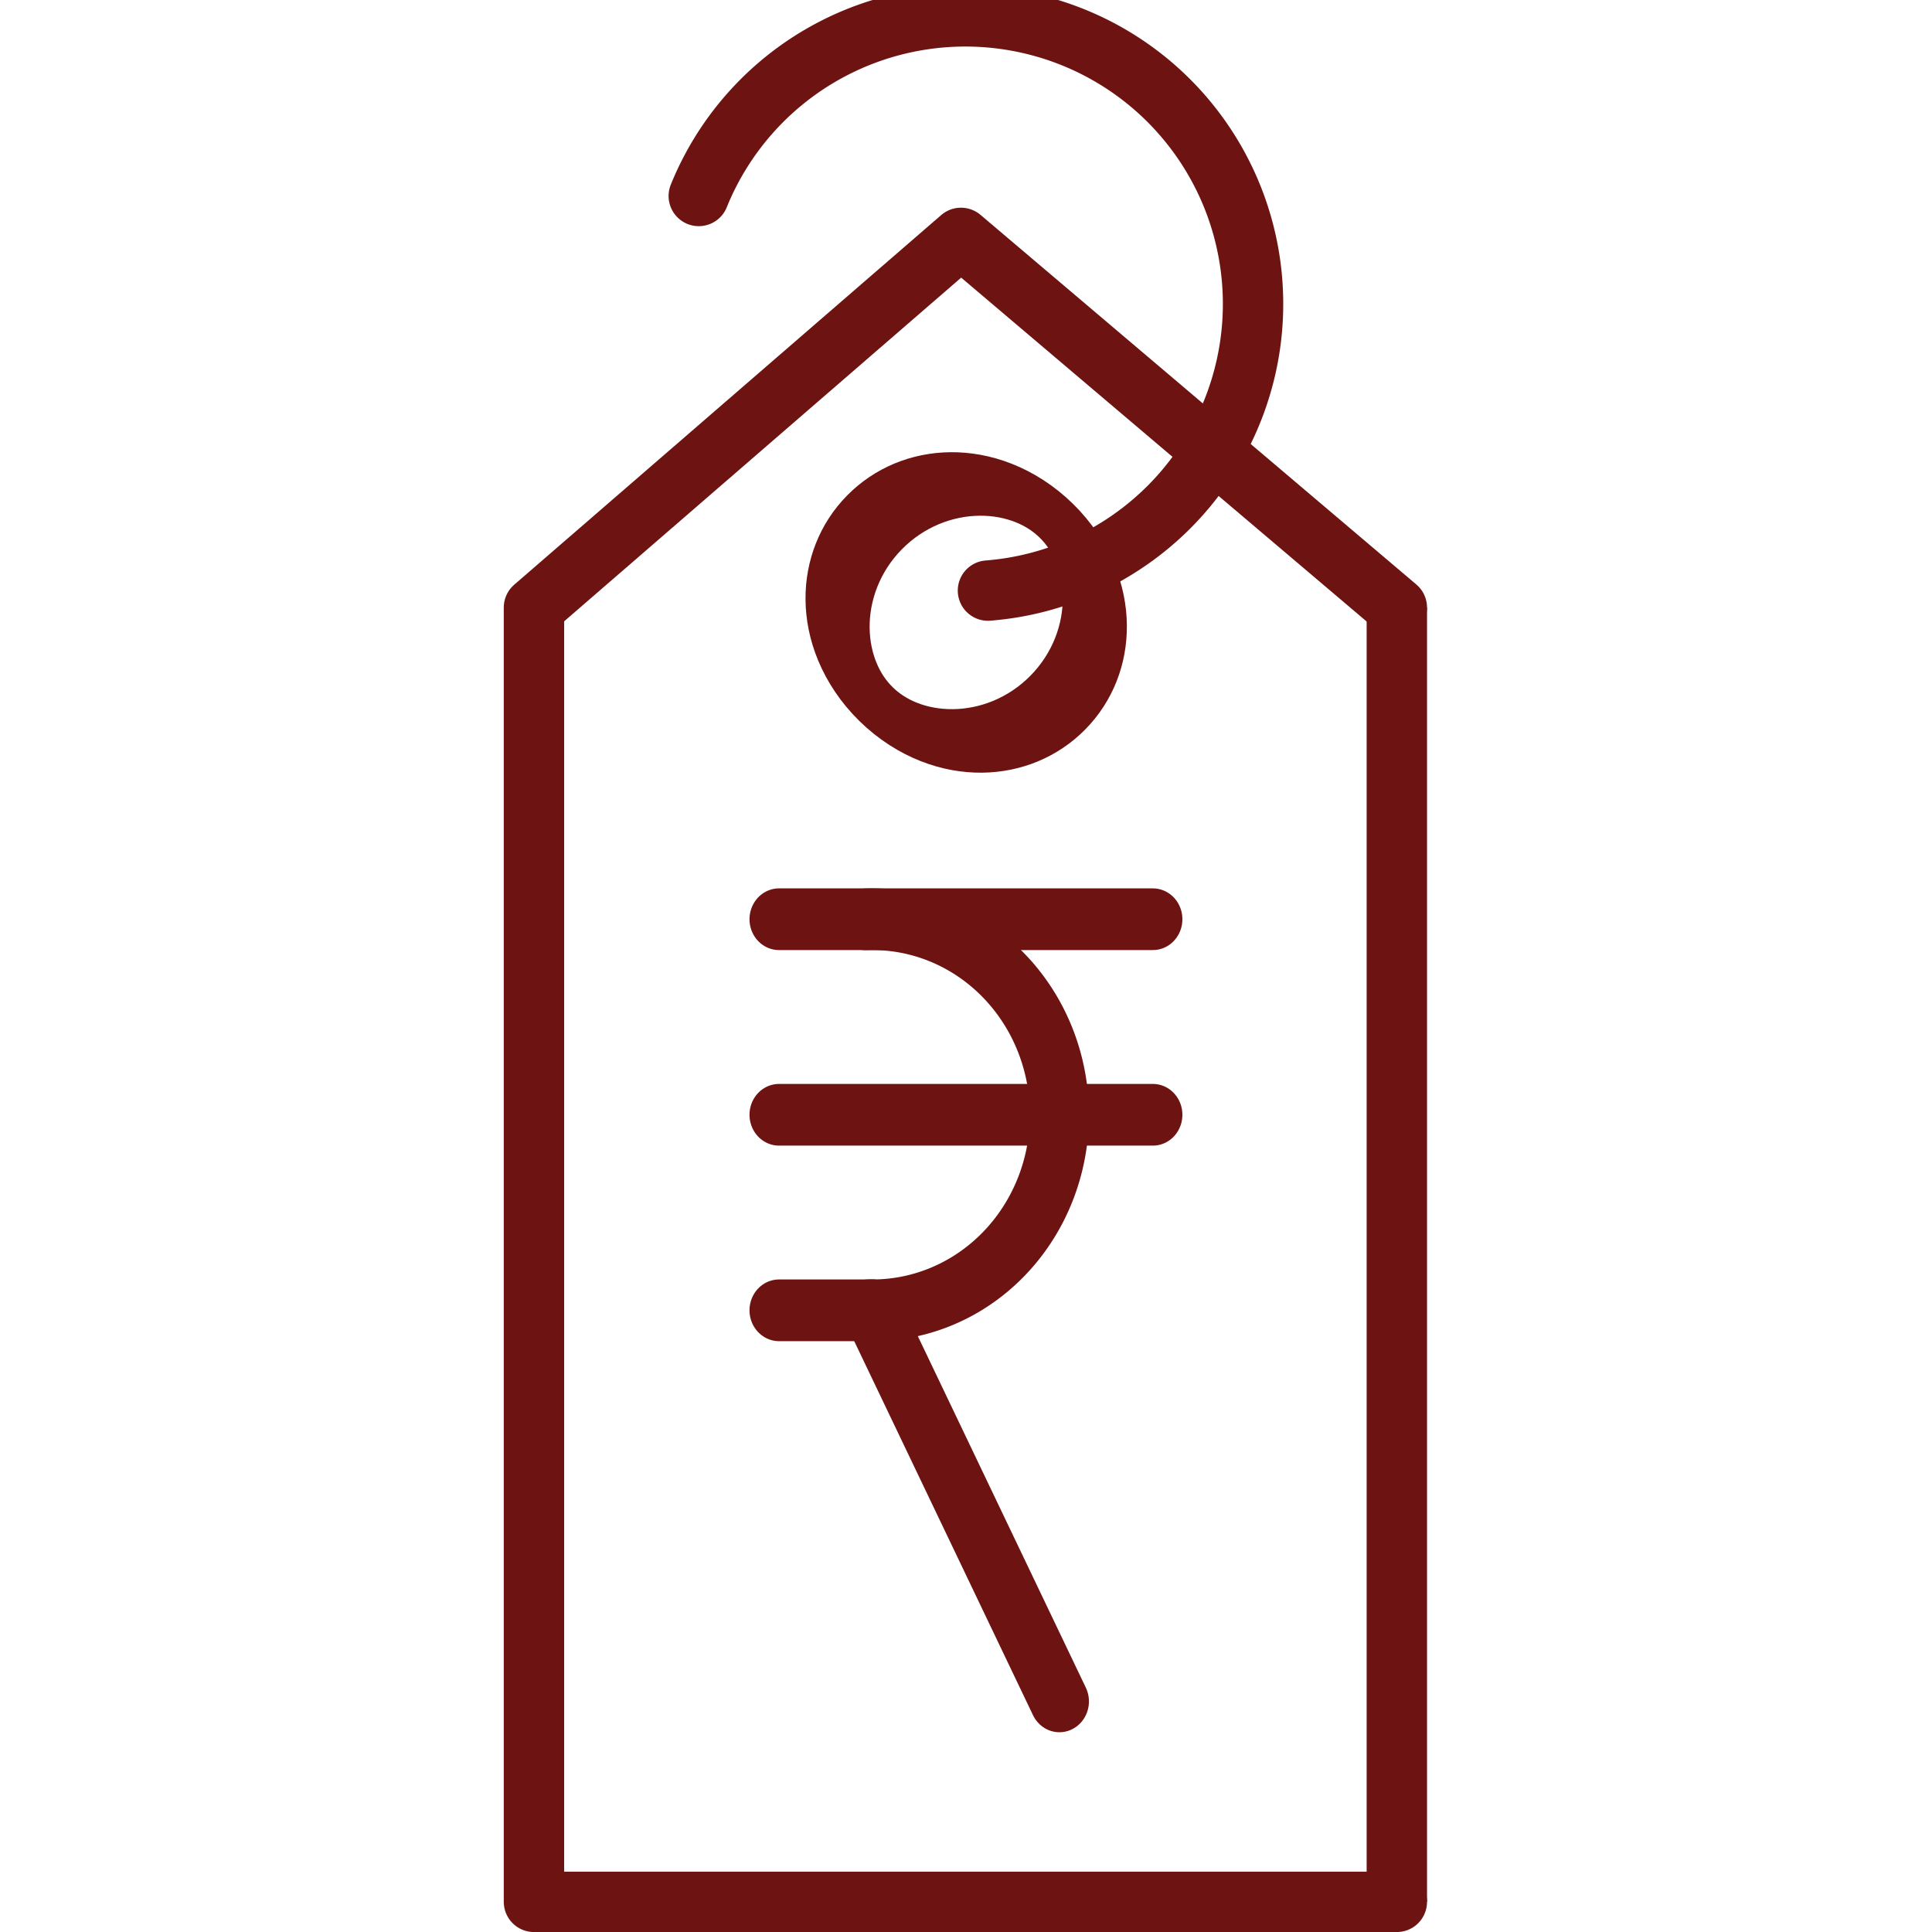 <svg id="svg6964" height="48" viewBox="0 0 48 48" width="48" xmlns="http://www.w3.org/2000/svg" xmlns:cc="http://creativecommons.org/ns#" xmlns:dc="http://purl.org/dc/elements/1.1/" xmlns:inkscape="http://www.inkscape.org/namespaces/inkscape" xmlns:rdf="http://www.w3.org/1999/02/22-rdf-syntax-ns#" xmlns:sodipodi="http://sodipodi.sourceforge.net/DTD/sodipodi-0.dtd" xmlns:svg="http://www.w3.org/2000/svg"><pattern id="EMFhbasepattern" height="6" patternUnits="userSpaceOnUse" width="6"/><pattern id="EMFhbasepattern-5" height="6" patternUnits="userSpaceOnUse" width="6"/><g id="layer1" transform="translate(0 -1004.362)"><g id="g10254" fill="none" stroke="#6d1412" transform="translate(-138.459 -156.328)"><g id="g9973" transform="translate(399.296 -388.144)"><path id="path9975" d="m-226.133 1563.928-10.829-9.184-10.609 9.184v32.157h21.438" stroke-linecap="round" stroke-linejoin="round" stroke-width="1.5"/><path id="path9977" d="m-226.133 1596.085v-32.157" stroke-width="1.5"/><g stroke-linecap="round" stroke-linejoin="round"><ellipse id="ellipse9979" cx="360" cy="416" rx="6.472" ry="4" stroke-width="2.389" transform="matrix(.346 -.352 .57 .559 -598.512 1458.226)"/><path id="path9981" d="m-24.497 1018.895a6.403 6.401 0 0 1 -5.883-5.896 6.403 6.401 0 0 1 4.923-6.718 6.403 6.401 0 0 1 7.398 3.829" stroke-width="1.344" transform="matrix(-1.116 0 0 1.116 -263.63 426.42)"/></g></g><g id="g10242" stroke-linecap="round" stroke-linejoin="round" stroke-width="3.667" transform="matrix(.4 0 0 .418 129.963 794.848)"><path id="path10244" d="m75.025 929.863a11.611 11.622 0 0 1 10.364 5.639 11.611 11.622 0 0 1 .086 11.807 11.611 11.622 0 0 1 -10.281 5.789"/><path id="path10246" d="m69.626 953.101h5.805"/><path id="path10248" d="m69.626 929.856h23.221"/><path id="path10250" d="m75.431 953.101 11.611 23.245"/><path id="path10252" d="m69.626 941.479h23.221"/></g></g></g></svg>
